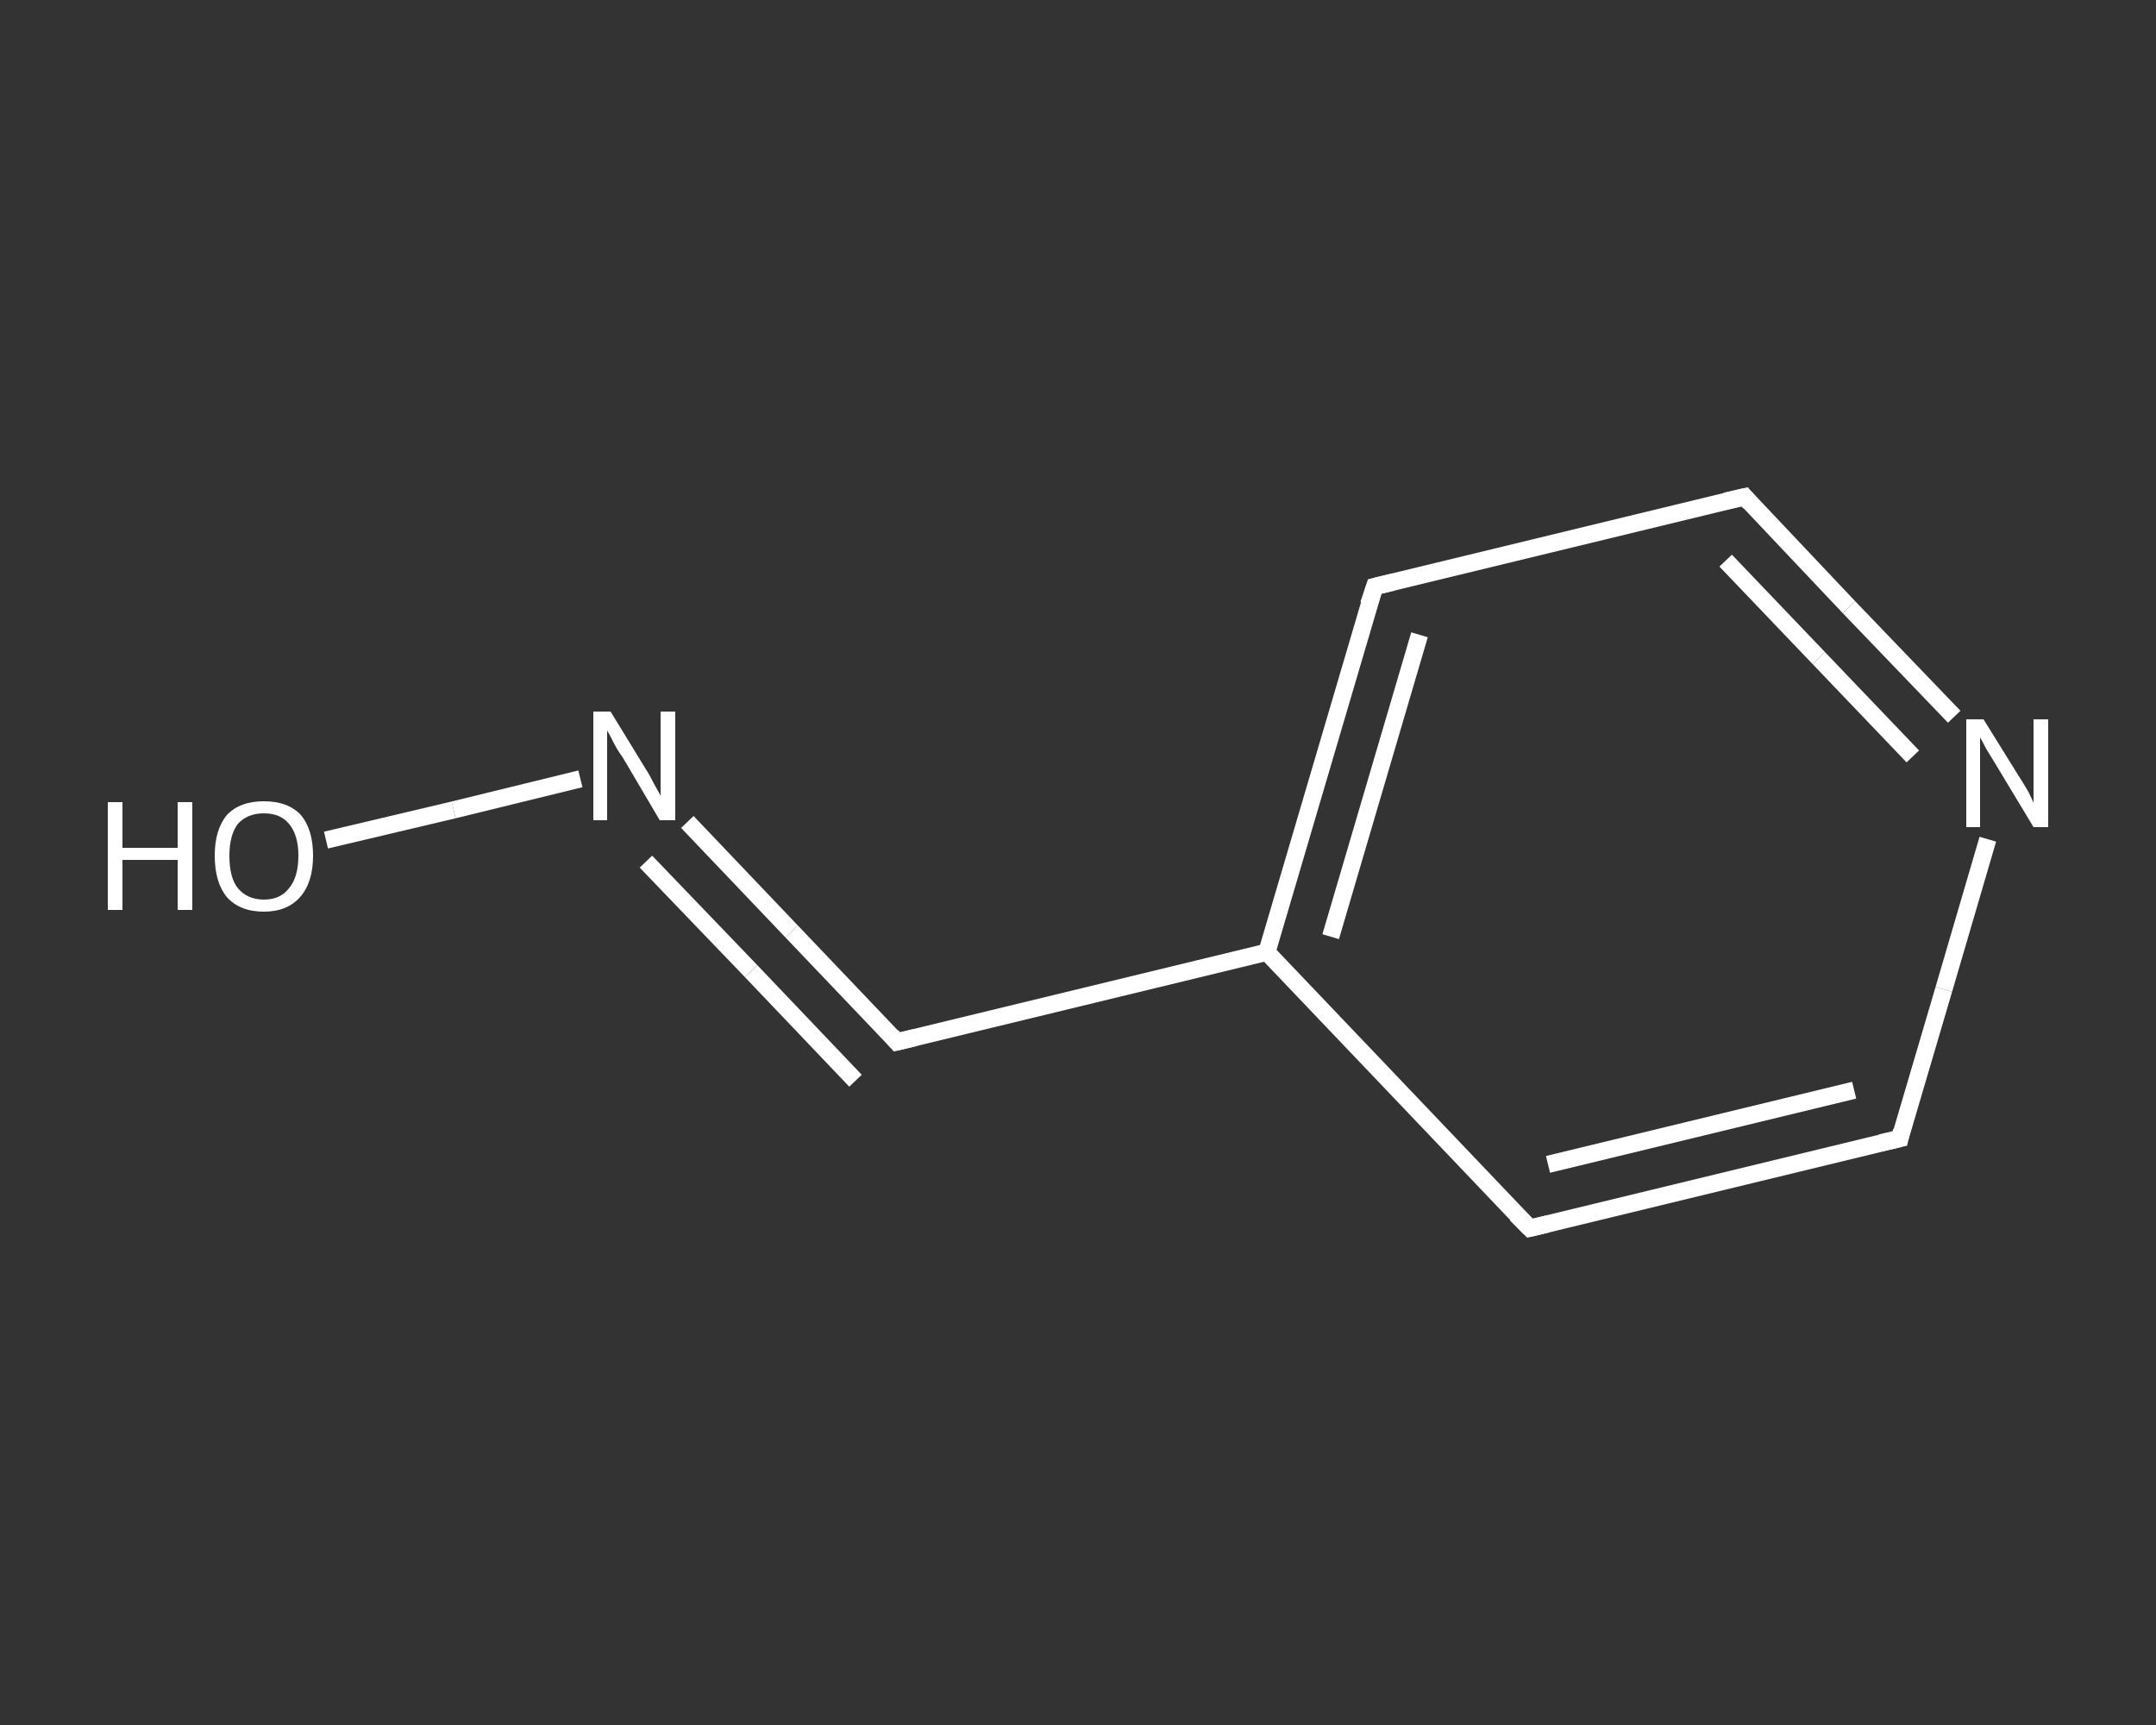 <?xml version='1.0' encoding='iso-8859-1'?>
<svg version='1.1' baseProfile='full'
              xmlns='http://www.w3.org/2000/svg'
                      xmlns:rdkit='http://www.rdkit.org/xml'
                      xmlns:xlink='http://www.w3.org/1999/xlink'
                  xml:space='preserve'
width='250px' height='200px' viewBox='0 0 250 200'>
<rect x="0" y="0" width="250" height="200" fill="#333333" stroke="none"/>
<!-- END OF HEADER -->
<rect style='opacity:1.0;fill:transparent;stroke:none' width='250.0' height='200.0' x='0.0' y='0.0'> </rect>
<path class='bond-0 atom-0 atom-1' d='M 37.8,97.4 L 52.6,93.9' style='fill:none;fill-rule:evenodd;stroke:#FFFFFF;stroke-width:2.0px;stroke-linecap:butt;stroke-linejoin:miter;stroke-opacity:1' />
<path class='bond-0 atom-0 atom-1' d='M 52.6,93.9 L 67.3,90.3' style='fill:none;fill-rule:evenodd;stroke:#FFFFFF;stroke-width:2.0px;stroke-linecap:butt;stroke-linejoin:miter;stroke-opacity:1' />
<path class='bond-1 atom-1 atom-2' d='M 79.7,95.3 L 91.8,108.0' style='fill:none;fill-rule:evenodd;stroke:#FFFFFF;stroke-width:2.0px;stroke-linecap:butt;stroke-linejoin:miter;stroke-opacity:1' />
<path class='bond-1 atom-1 atom-2' d='M 91.8,108.0 L 104.0,120.8' style='fill:none;fill-rule:evenodd;stroke:#FFFFFF;stroke-width:2.0px;stroke-linecap:butt;stroke-linejoin:miter;stroke-opacity:1' />
<path class='bond-1 atom-1 atom-2' d='M 74.9,99.9 L 87.1,112.6' style='fill:none;fill-rule:evenodd;stroke:#FFFFFF;stroke-width:2.0px;stroke-linecap:butt;stroke-linejoin:miter;stroke-opacity:1' />
<path class='bond-1 atom-1 atom-2' d='M 87.1,112.6 L 99.2,125.3' style='fill:none;fill-rule:evenodd;stroke:#FFFFFF;stroke-width:2.0px;stroke-linecap:butt;stroke-linejoin:miter;stroke-opacity:1' />
<path class='bond-2 atom-2 atom-3' d='M 104.0,120.8 L 146.9,110.4' style='fill:none;fill-rule:evenodd;stroke:#FFFFFF;stroke-width:2.0px;stroke-linecap:butt;stroke-linejoin:miter;stroke-opacity:1' />
<path class='bond-3 atom-3 atom-4' d='M 146.9,110.4 L 159.4,68.0' style='fill:none;fill-rule:evenodd;stroke:#FFFFFF;stroke-width:2.0px;stroke-linecap:butt;stroke-linejoin:miter;stroke-opacity:1' />
<path class='bond-3 atom-3 atom-4' d='M 154.3,108.6 L 164.6,73.6' style='fill:none;fill-rule:evenodd;stroke:#FFFFFF;stroke-width:2.0px;stroke-linecap:butt;stroke-linejoin:miter;stroke-opacity:1' />
<path class='bond-4 atom-4 atom-5' d='M 159.4,68.0 L 202.3,57.6' style='fill:none;fill-rule:evenodd;stroke:#FFFFFF;stroke-width:2.0px;stroke-linecap:butt;stroke-linejoin:miter;stroke-opacity:1' />
<path class='bond-5 atom-5 atom-6' d='M 202.3,57.6 L 214.4,70.4' style='fill:none;fill-rule:evenodd;stroke:#FFFFFF;stroke-width:2.0px;stroke-linecap:butt;stroke-linejoin:miter;stroke-opacity:1' />
<path class='bond-5 atom-5 atom-6' d='M 214.4,70.4 L 226.6,83.1' style='fill:none;fill-rule:evenodd;stroke:#FFFFFF;stroke-width:2.0px;stroke-linecap:butt;stroke-linejoin:miter;stroke-opacity:1' />
<path class='bond-5 atom-5 atom-6' d='M 200.1,65.0 L 210.9,76.3' style='fill:none;fill-rule:evenodd;stroke:#FFFFFF;stroke-width:2.0px;stroke-linecap:butt;stroke-linejoin:miter;stroke-opacity:1' />
<path class='bond-5 atom-5 atom-6' d='M 210.9,76.3 L 221.8,87.7' style='fill:none;fill-rule:evenodd;stroke:#FFFFFF;stroke-width:2.0px;stroke-linecap:butt;stroke-linejoin:miter;stroke-opacity:1' />
<path class='bond-6 atom-6 atom-7' d='M 230.5,97.3 L 225.4,114.7' style='fill:none;fill-rule:evenodd;stroke:#FFFFFF;stroke-width:2.0px;stroke-linecap:butt;stroke-linejoin:miter;stroke-opacity:1' />
<path class='bond-6 atom-6 atom-7' d='M 225.4,114.7 L 220.3,132.0' style='fill:none;fill-rule:evenodd;stroke:#FFFFFF;stroke-width:2.0px;stroke-linecap:butt;stroke-linejoin:miter;stroke-opacity:1' />
<path class='bond-7 atom-7 atom-8' d='M 220.3,132.0 L 177.4,142.4' style='fill:none;fill-rule:evenodd;stroke:#FFFFFF;stroke-width:2.0px;stroke-linecap:butt;stroke-linejoin:miter;stroke-opacity:1' />
<path class='bond-7 atom-7 atom-8' d='M 215.0,126.4 L 179.5,135.0' style='fill:none;fill-rule:evenodd;stroke:#FFFFFF;stroke-width:2.0px;stroke-linecap:butt;stroke-linejoin:miter;stroke-opacity:1' />
<path class='bond-8 atom-8 atom-3' d='M 177.4,142.4 L 146.9,110.4' style='fill:none;fill-rule:evenodd;stroke:#FFFFFF;stroke-width:2.0px;stroke-linecap:butt;stroke-linejoin:miter;stroke-opacity:1' />
<path d='M 103.4,120.1 L 104.0,120.8 L 106.1,120.3' style='fill:none;stroke:#FFFFFF;stroke-width:2.0px;stroke-linecap:butt;stroke-linejoin:miter;stroke-opacity:1;' />
<path d='M 158.7,70.1 L 159.4,68.0 L 161.5,67.5' style='fill:none;stroke:#FFFFFF;stroke-width:2.0px;stroke-linecap:butt;stroke-linejoin:miter;stroke-opacity:1;' />
<path d='M 200.1,58.1 L 202.3,57.6 L 202.9,58.3' style='fill:none;stroke:#FFFFFF;stroke-width:2.0px;stroke-linecap:butt;stroke-linejoin:miter;stroke-opacity:1;' />
<path d='M 220.5,131.1 L 220.3,132.0 L 218.1,132.5' style='fill:none;stroke:#FFFFFF;stroke-width:2.0px;stroke-linecap:butt;stroke-linejoin:miter;stroke-opacity:1;' />
<path d='M 179.5,141.9 L 177.4,142.4 L 175.8,140.8' style='fill:none;stroke:#FFFFFF;stroke-width:2.0px;stroke-linecap:butt;stroke-linejoin:miter;stroke-opacity:1;' />
<path class='atom-0' d='M 12.5 93.0
L 14.2 93.0
L 14.2 98.3
L 20.6 98.3
L 20.6 93.0
L 22.3 93.0
L 22.3 105.5
L 20.6 105.5
L 20.6 99.7
L 14.2 99.7
L 14.2 105.5
L 12.5 105.5
L 12.5 93.0
' fill='#FFFFFF'/>
<path class='atom-0' d='M 24.9 99.2
Q 24.9 96.2, 26.3 94.5
Q 27.8 92.9, 30.6 92.9
Q 33.4 92.9, 34.9 94.5
Q 36.3 96.2, 36.3 99.2
Q 36.3 102.3, 34.8 104.0
Q 33.3 105.7, 30.6 105.7
Q 27.8 105.7, 26.3 104.0
Q 24.9 102.3, 24.9 99.2
M 30.6 104.3
Q 32.5 104.3, 33.5 103.0
Q 34.6 101.7, 34.6 99.2
Q 34.6 96.8, 33.5 95.5
Q 32.5 94.3, 30.6 94.3
Q 28.7 94.3, 27.6 95.5
Q 26.6 96.8, 26.6 99.2
Q 26.6 101.8, 27.6 103.0
Q 28.7 104.3, 30.6 104.3
' fill='#FFFFFF'/>
<path class='atom-1' d='M 70.8 82.5
L 74.9 89.2
Q 75.3 89.8, 75.9 91.0
Q 76.6 92.2, 76.6 92.3
L 76.6 82.5
L 78.3 82.5
L 78.3 95.1
L 76.5 95.1
L 72.2 87.8
Q 71.6 87.0, 71.1 86.0
Q 70.6 85.0, 70.4 84.7
L 70.4 95.1
L 68.8 95.1
L 68.8 82.5
L 70.8 82.5
' fill='#FFFFFF'/>
<path class='atom-6' d='M 230.0 83.4
L 234.1 90.0
Q 234.5 90.6, 235.2 91.8
Q 235.8 93.0, 235.8 93.1
L 235.8 83.4
L 237.5 83.4
L 237.5 95.9
L 235.8 95.9
L 231.4 88.6
Q 230.9 87.8, 230.3 86.8
Q 229.8 85.8, 229.6 85.5
L 229.6 95.9
L 228.0 95.9
L 228.0 83.4
L 230.0 83.4
' fill='#FFFFFF'/>
</svg>
